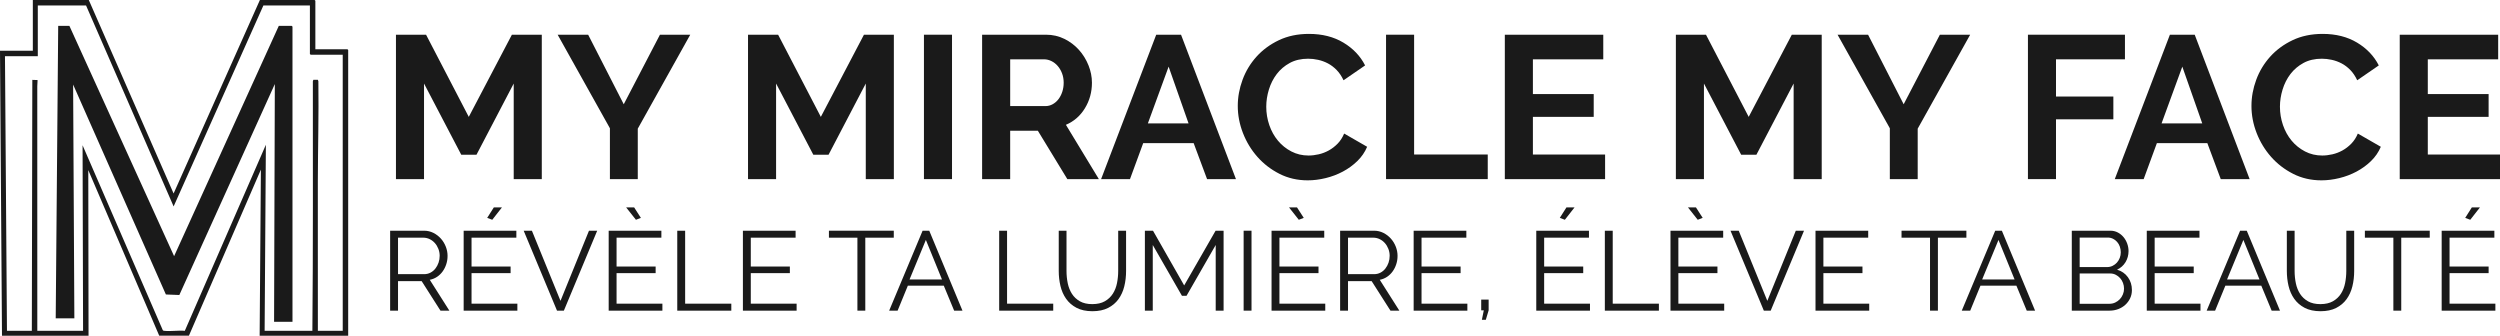 <?xml version="1.0" encoding="UTF-8"?>
<svg id="Calque_2" data-name="Calque 2" xmlns="http://www.w3.org/2000/svg" viewBox="0 0 4836.87 649.61">
  <defs>
    <style>
      .cls-1 {
        fill: #1a1a1a;
      }
    </style>
  </defs>
  <g id="Calque_2-2" data-name="Calque 2">
    <g>
      <g>
        <path class="cls-1" d="M993.91,346.54v-184.95l-72.01,137.73h-29.51l-72.01-137.73v184.95h-54.3V67.15h58.24l82.64,158.98,83.42-158.98h57.85v279.39h-54.3Z"/>
        <path class="cls-1" d="M1137.93,67.15l68.86,134.58,70.04-134.58h58.63l-101.52,181.8v97.59h-53.91v-98.38l-101.13-181.01h59.03Z"/>
        <path class="cls-1" d="M1675.06,346.54v-184.95l-72.01,137.73h-29.51l-72.01-137.73v184.95h-54.3V67.15h58.24l82.64,158.98,83.42-158.98h57.85v279.39h-54.3Z"/>
        <path class="cls-1" d="M1787.6,346.54V67.15h54.3v279.39h-54.3Z"/>
        <path class="cls-1" d="M1900.14,346.54V67.15h123.56c12.85,0,24.72,2.69,35.61,8.07,10.88,5.38,20.27,12.46,28.14,21.25,7.87,8.79,14.03,18.76,18.49,29.91,4.46,11.15,6.69,22.37,6.69,33.64,0,18.1-4.53,34.57-13.58,49.38-9.05,14.82-21.32,25.52-36.79,32.07l63.75,105.07h-60.99l-57.06-93.65h-53.52v93.65h-54.3ZM1954.45,205.27h68.08c4.98,0,9.64-1.18,13.97-3.54,4.33-2.36,8.07-5.57,11.22-9.64,3.15-4.06,5.64-8.85,7.48-14.36,1.83-5.51,2.75-11.41,2.75-17.71s-1.05-12.59-3.15-18.1c-2.1-5.51-4.92-10.29-8.46-14.36-3.54-4.06-7.61-7.21-12.2-9.44-4.59-2.23-9.25-3.35-13.97-3.35h-65.72v90.51Z"/>
        <path class="cls-1" d="M2236.99,67.15h48.01l106.25,279.39h-55.88l-25.97-69.65h-97.59l-25.58,69.65h-55.88l106.64-279.39ZM2299.55,238.72l-38.56-109.79-40.14,109.79h78.7Z"/>
        <path class="cls-1" d="M2394.79,204.88c0-17.05,3.08-33.9,9.25-50.57,6.16-16.66,15.15-31.54,26.95-44.66,11.81-13.11,26.23-23.74,43.29-31.87,17.05-8.13,36.46-12.2,58.24-12.2,25.71,0,47.94,5.64,66.7,16.92,18.75,11.28,32.72,25.97,41.91,44.07l-41.71,28.73c-3.68-7.87-8.13-14.49-13.38-19.87-5.25-5.37-10.89-9.64-16.92-12.79-6.04-3.15-12.33-5.44-18.89-6.89-6.56-1.44-12.99-2.16-19.28-2.16-13.64,0-25.52,2.75-35.61,8.26-10.1,5.51-18.5,12.66-25.18,21.45-6.69,8.79-11.74,18.76-15.15,29.91-3.41,11.15-5.12,22.23-5.12,33.25,0,12.33,1.97,24.2,5.9,35.61,3.94,11.41,9.51,21.45,16.72,30.1,7.21,8.66,15.87,15.61,25.97,20.86,10.1,5.25,21.18,7.87,33.25,7.87,6.3,0,12.85-.79,19.67-2.36,6.82-1.57,13.31-4.06,19.48-7.48,6.16-3.41,11.87-7.8,17.12-13.18,5.25-5.37,9.44-11.87,12.59-19.48l44.47,25.58c-4.46,10.5-10.82,19.74-19.09,27.74-8.26,8-17.58,14.76-27.94,20.27-10.37,5.51-21.45,9.71-33.25,12.59-11.8,2.88-23.35,4.33-34.63,4.33-19.94,0-38.17-4.19-54.7-12.59-16.53-8.39-30.76-19.34-42.7-32.86-11.94-13.51-21.25-28.86-27.94-46.04-6.69-17.18-10.03-34.69-10.03-52.53Z"/>
        <path class="cls-1" d="M2681.65,346.54V67.15h54.3v231.78h142.45v47.61h-196.75Z"/>
        <path class="cls-1" d="M3105.46,298.93v47.61h-194V67.15h190.46v47.61h-136.15v67.29h117.66v44.07h-117.66v72.8h139.7Z"/>
        <path class="cls-1" d="M3470.23,346.54v-184.95l-72.01,137.73h-29.51l-72.01-137.73v184.95h-54.3V67.15h58.24l82.64,158.98,83.42-158.98h57.85v279.39h-54.3Z"/>
        <path class="cls-1" d="M3614.25,67.15l68.86,134.58,70.04-134.58h58.63l-101.52,181.8v97.59h-53.91v-98.38l-101.13-181.01h59.03Z"/>
        <path class="cls-1" d="M3923.54,346.54V67.15h187.7v47.61h-133.4v72.01h110.97v44.07h-110.97v115.69h-54.3Z"/>
        <path class="cls-1" d="M4198.21,67.15h48.01l106.25,279.39h-55.88l-25.97-69.65h-97.59l-25.58,69.65h-55.88l106.64-279.39ZM4260.78,238.72l-38.56-109.79-40.14,109.79h78.7Z"/>
        <path class="cls-1" d="M4356.01,204.88c0-17.05,3.08-33.9,9.25-50.57,6.16-16.66,15.15-31.54,26.95-44.66,11.81-13.11,26.23-23.74,43.29-31.87,17.05-8.13,36.46-12.2,58.24-12.2,25.71,0,47.94,5.64,66.7,16.92,18.75,11.28,32.72,25.97,41.91,44.07l-41.71,28.73c-3.68-7.87-8.13-14.49-13.38-19.87-5.25-5.37-10.89-9.64-16.92-12.79-6.04-3.15-12.33-5.44-18.89-6.89-6.56-1.44-12.99-2.16-19.28-2.16-13.64,0-25.52,2.75-35.61,8.26-10.1,5.51-18.5,12.66-25.18,21.45-6.69,8.79-11.74,18.76-15.15,29.91-3.41,11.15-5.12,22.23-5.12,33.25,0,12.33,1.97,24.2,5.9,35.61,3.94,11.41,9.51,21.45,16.72,30.1,7.21,8.66,15.87,15.61,25.97,20.86,10.1,5.25,21.18,7.87,33.25,7.87,6.3,0,12.85-.79,19.67-2.36,6.82-1.57,13.31-4.06,19.48-7.48,6.16-3.41,11.87-7.8,17.12-13.18,5.25-5.37,9.44-11.87,12.59-19.48l44.47,25.58c-4.46,10.5-10.82,19.74-19.09,27.74-8.26,8-17.58,14.76-27.94,20.27-10.37,5.51-21.45,9.71-33.25,12.59-11.8,2.88-23.35,4.33-34.63,4.33-19.94,0-38.17-4.19-54.7-12.59-16.53-8.39-30.76-19.34-42.7-32.86-11.94-13.51-21.25-28.86-27.94-46.04-6.69-17.18-10.03-34.69-10.03-52.53Z"/>
        <path class="cls-1" d="M4836.87,298.93v47.61h-194V67.15h190.46v47.61h-136.15v67.29h117.66v44.07h-117.66v72.8h139.7Z"/>
      </g>
      <g>
        <path class="cls-1" d="M171.78,0l164.1,374.36L502.84,0h105.86l1.44,1.44v93.83h62.07l1.44,1.44v552.88h-171.31s2.41-321.44,2.41-321.44l-139.22,321.28-57.48.05-137.24-320.37.49,320.49H3.84S0,98.16,0,98.16h63.52V0h108.27ZM166.49,10.59h-93.35v98.16H9.62l3.85,531.23h48.12l.95-485.44,10.18.35-.59,12.05.05,473.05h88.54l-.96-358.96,155.03,357.42c.7,1.49,1.83,1.43,3.22,1.6,12.19,1.42,27.04-1.23,39.55.02l156.84-360-2.42,359.93h92.39c1.47-160.78.9-321.77.92-482.68l.95-2.9h8.78l.95,2.9c.85,64.45-.85,129.12-1.05,193.44-.3,96.41.32,192.84.05,289.24h48.12V105.86h-62.07l-1.44-1.44V10.59h-89.98l-173.7,388.8L166.49,10.59Z"/>
        <polygon class="cls-1" points="134.25 50.04 336.84 495.62 539.41 50.04 564.43 50.04 565.88 51.49 565.88 622.66 530.27 622.66 531.71 162.63 346.97 570.76 320.94 569.73 141.48 163.61 143.87 615.92 107.79 615.92 112.6 50.04 134.25 50.04"/>
      </g>
      <g>
        <path class="cls-1" d="M754.81,601.02v-154.67h65.36c6.68,0,12.82,1.42,18.41,4.25,5.59,2.83,10.42,6.54,14.49,11.11,4.06,4.58,7.22,9.77,9.48,15.58,2.25,5.81,3.38,11.69,3.38,17.65s-.84,11.08-2.51,16.23c-1.67,5.16-4,9.8-6.97,13.94-2.98,4.14-6.57,7.62-10.78,10.46-4.21,2.83-8.93,4.76-14.16,5.77l37.91,59.69h-17.21l-36.38-57.08h-45.75v57.08h-15.25ZM770.06,530.44h50.54c4.5,0,8.61-.98,12.31-2.94,3.7-1.96,6.86-4.61,9.48-7.95,2.61-3.34,4.65-7.11,6.1-11.33,1.45-4.21,2.18-8.64,2.18-13.29s-.84-9.11-2.51-13.4c-1.67-4.28-3.92-8.02-6.75-11.22-2.83-3.19-6.17-5.74-10.02-7.62-3.85-1.89-7.88-2.83-12.09-2.83h-49.23v70.58Z"/>
        <path class="cls-1" d="M1000.98,587.52v13.51h-103.92v-154.67h101.95v13.51h-86.71v55.77h75.59v12.85h-75.59v59.04h88.67ZM952.4,425.22l-9.8-3.7,12.85-20.26h15.69l-18.74,23.96Z"/>
        <path class="cls-1" d="M1029.09,446.35l55.33,135.72,55.12-135.72h15.9l-64.48,154.67h-13.29l-64.48-154.67h15.9Z"/>
        <path class="cls-1" d="M1281.57,587.52v13.51h-103.92v-154.67h101.95v13.51h-86.7v55.77h75.59v12.85h-75.59v59.04h88.67ZM1211.42,401.25h15.47l13.07,20.26-9.59,3.7-18.95-23.96Z"/>
        <path class="cls-1" d="M1310.33,601.02v-154.67h15.25v141.17h89.32v13.51h-104.57Z"/>
        <path class="cls-1" d="M1541.25,587.52v13.51h-103.92v-154.67h101.95v13.51h-86.7v55.77h75.59v12.85h-75.59v59.04h88.67Z"/>
        <path class="cls-1" d="M1729.25,459.86h-55.12v141.17h-15.25v-141.17h-55.12v-13.51h125.48v13.51Z"/>
        <path class="cls-1" d="M1785.02,446.35h12.85l64.27,154.67h-16.12l-20.04-48.36h-69.5l-19.82,48.36h-16.34l64.7-154.67ZM1822.49,540.68l-31.15-76.47-31.59,76.47h62.74Z"/>
        <path class="cls-1" d="M1933.16,601.02v-154.67h15.25v141.17h89.32v13.51h-104.57Z"/>
        <path class="cls-1" d="M2113.32,588.39c9.73,0,17.83-1.85,24.29-5.55,6.46-3.7,11.62-8.57,15.47-14.6,3.85-6.02,6.54-12.89,8.06-20.59,1.53-7.7,2.29-15.47,2.29-23.31v-77.99h15.25v77.99c0,10.46-1.16,20.37-3.49,29.74-2.33,9.37-6.07,17.61-11.22,24.73-5.16,7.12-11.87,12.78-20.15,16.99-8.28,4.21-18.37,6.32-30.28,6.32s-22.48-2.21-30.83-6.64c-8.35-4.43-15.07-10.27-20.15-17.54-5.09-7.26-8.71-15.54-10.89-24.84-2.18-9.29-3.27-18.88-3.27-28.76v-77.99h15.03v77.99c0,8.14.8,16.05,2.4,23.75,1.6,7.7,4.32,14.52,8.17,20.48,3.85,5.96,8.97,10.75,15.36,14.38,6.39,3.63,14.38,5.45,23.96,5.45Z"/>
        <path class="cls-1" d="M2352.08,601.02v-127.01l-56.42,98.25h-8.93l-56.42-98.25v127.01h-15.25v-154.67h15.69l60.34,105.88,60.78-105.88h15.47v154.67h-15.25Z"/>
        <path class="cls-1" d="M2406.11,601.02v-154.67h15.25v154.67h-15.25Z"/>
        <path class="cls-1" d="M2564.05,587.52v13.51h-103.92v-154.67h101.95v13.51h-86.7v55.77h75.59v12.85h-75.59v59.04h88.67ZM2493.9,401.25h15.47l13.07,20.26-9.59,3.7-18.95-23.96Z"/>
        <path class="cls-1" d="M2592.8,601.02v-154.67h65.36c6.68,0,12.82,1.42,18.41,4.25,5.59,2.83,10.42,6.54,14.49,11.11,4.06,4.58,7.22,9.77,9.48,15.58,2.25,5.81,3.38,11.69,3.38,17.65s-.84,11.08-2.51,16.23c-1.67,5.16-4,9.8-6.97,13.94-2.98,4.14-6.57,7.62-10.78,10.46-4.21,2.83-8.93,4.76-14.16,5.77l37.91,59.69h-17.21l-36.38-57.08h-45.75v57.08h-15.25ZM2608.05,530.44h50.54c4.5,0,8.61-.98,12.31-2.94,3.7-1.96,6.86-4.61,9.48-7.95,2.61-3.34,4.65-7.11,6.1-11.33,1.45-4.21,2.18-8.64,2.18-13.29s-.84-9.11-2.5-13.4c-1.67-4.28-3.92-8.02-6.75-11.22-2.83-3.19-6.17-5.74-10.02-7.62-3.85-1.89-7.88-2.83-12.09-2.83h-49.23v70.58Z"/>
        <path class="cls-1" d="M2838.98,587.52v13.51h-103.92v-154.67h101.95v13.51h-86.7v55.77h75.59v12.85h-75.59v59.04h88.67Z"/>
        <path class="cls-1" d="M2867.08,618.67l3.7-18.3h-5.01v-20.7h14.38v20.7l-5.45,18.3h-7.62Z"/>
        <path class="cls-1" d="M3076.21,587.52v13.51h-103.92v-154.67h101.95v13.51h-86.7v55.77h75.59v12.85h-75.59v59.04h88.67ZM3027.63,425.22l-9.8-3.7,12.85-20.26h15.68l-18.74,23.96Z"/>
        <path class="cls-1" d="M3104.97,601.02v-154.67h15.25v141.17h89.32v13.51h-104.57Z"/>
        <path class="cls-1" d="M3335.89,587.52v13.51h-103.92v-154.67h101.95v13.51h-86.7v55.77h75.59v12.85h-75.59v59.04h88.67ZM3265.74,401.25h15.47l13.07,20.26-9.59,3.7-18.95-23.96Z"/>
        <path class="cls-1" d="M3363.99,446.35l55.33,135.72,55.12-135.72h15.9l-64.48,154.67h-13.29l-64.48-154.67h15.9Z"/>
        <path class="cls-1" d="M3616.47,587.52v13.51h-103.92v-154.67h101.95v13.51h-86.7v55.77h75.59v12.85h-75.59v59.04h88.67Z"/>
        <path class="cls-1" d="M3804.48,459.86h-55.12v141.17h-15.25v-141.17h-55.12v-13.51h125.48v13.51Z"/>
        <path class="cls-1" d="M3860.25,446.35h12.85l64.27,154.67h-16.12l-20.04-48.36h-69.5l-19.82,48.36h-16.34l64.7-154.67ZM3897.72,540.68l-31.15-76.47-31.59,76.47h62.74Z"/>
        <path class="cls-1" d="M4124.72,561.16c0,5.81-1.16,11.15-3.49,16.01-2.32,4.87-5.45,9.08-9.37,12.63-3.92,3.56-8.5,6.32-13.72,8.28-5.23,1.96-10.82,2.94-16.77,2.94h-72.98v-154.67h74.5c5.37,0,10.24,1.16,14.6,3.49,4.36,2.32,8.06,5.34,11.11,9.04,3.05,3.7,5.41,7.92,7.08,12.64,1.67,4.72,2.5,9.48,2.5,14.27,0,7.84-1.96,15-5.88,21.46-3.92,6.46-9.37,11.29-16.34,14.49,8.86,2.61,15.87,7.48,21.02,14.6,5.15,7.12,7.73,15.4,7.73,24.83ZM4023.63,459.64v57.08h53.16c3.78,0,7.3-.8,10.57-2.4,3.27-1.6,6.06-3.7,8.39-6.32,2.32-2.61,4.14-5.63,5.45-9.04,1.31-3.41,1.96-7,1.96-10.78s-.62-7.62-1.85-11.11c-1.24-3.49-2.98-6.5-5.23-9.04-2.25-2.54-4.9-4.58-7.95-6.1-3.05-1.53-6.39-2.29-10.02-2.29h-54.46ZM4109.47,558.54c0-3.77-.65-7.44-1.96-11-1.31-3.56-3.16-6.68-5.55-9.37-2.4-2.69-5.23-4.86-8.5-6.54-3.27-1.67-6.79-2.5-10.57-2.5h-59.25v58.6h57.73c3.92,0,7.59-.8,11-2.4,3.41-1.6,6.39-3.74,8.93-6.43,2.54-2.69,4.54-5.81,5.99-9.37,1.45-3.56,2.18-7.22,2.18-11Z"/>
        <path class="cls-1" d="M4257.38,587.52v13.51h-103.92v-154.67h101.95v13.51h-86.7v55.77h75.59v12.85h-75.59v59.04h88.67Z"/>
        <path class="cls-1" d="M4334.07,446.35h12.85l64.27,154.67h-16.12l-20.04-48.36h-69.5l-19.82,48.36h-16.34l64.7-154.67ZM4371.54,540.68l-31.15-76.47-31.59,76.47h62.74Z"/>
        <path class="cls-1" d="M4489.39,588.39c9.73,0,17.83-1.85,24.29-5.55,6.46-3.7,11.62-8.57,15.47-14.6,3.85-6.02,6.54-12.89,8.06-20.59,1.53-7.7,2.29-15.47,2.29-23.31v-77.99h15.25v77.99c0,10.46-1.16,20.37-3.49,29.74-2.33,9.37-6.07,17.61-11.22,24.73-5.16,7.12-11.87,12.78-20.15,16.99-8.28,4.21-18.37,6.32-30.28,6.32s-22.48-2.21-30.83-6.64c-8.35-4.43-15.07-10.27-20.15-17.54-5.09-7.26-8.71-15.54-10.89-24.84-2.18-9.29-3.27-18.88-3.27-28.76v-77.99h15.03v77.99c0,8.14.8,16.05,2.4,23.75,1.6,7.7,4.32,14.52,8.17,20.48,3.85,5.96,8.97,10.75,15.36,14.38,6.39,3.63,14.38,5.45,23.96,5.45Z"/>
        <path class="cls-1" d="M4700.93,459.86h-55.12v141.17h-15.25v-141.17h-55.12v-13.51h125.48v13.51Z"/>
        <path class="cls-1" d="M4827.93,587.52v13.51h-103.92v-154.67h101.95v13.51h-86.7v55.77h75.59v12.85h-75.59v59.04h88.67ZM4779.35,425.22l-9.8-3.7,12.85-20.26h15.68l-18.74,23.96Z"/>
      </g>
    </g>
  </g>
</svg>